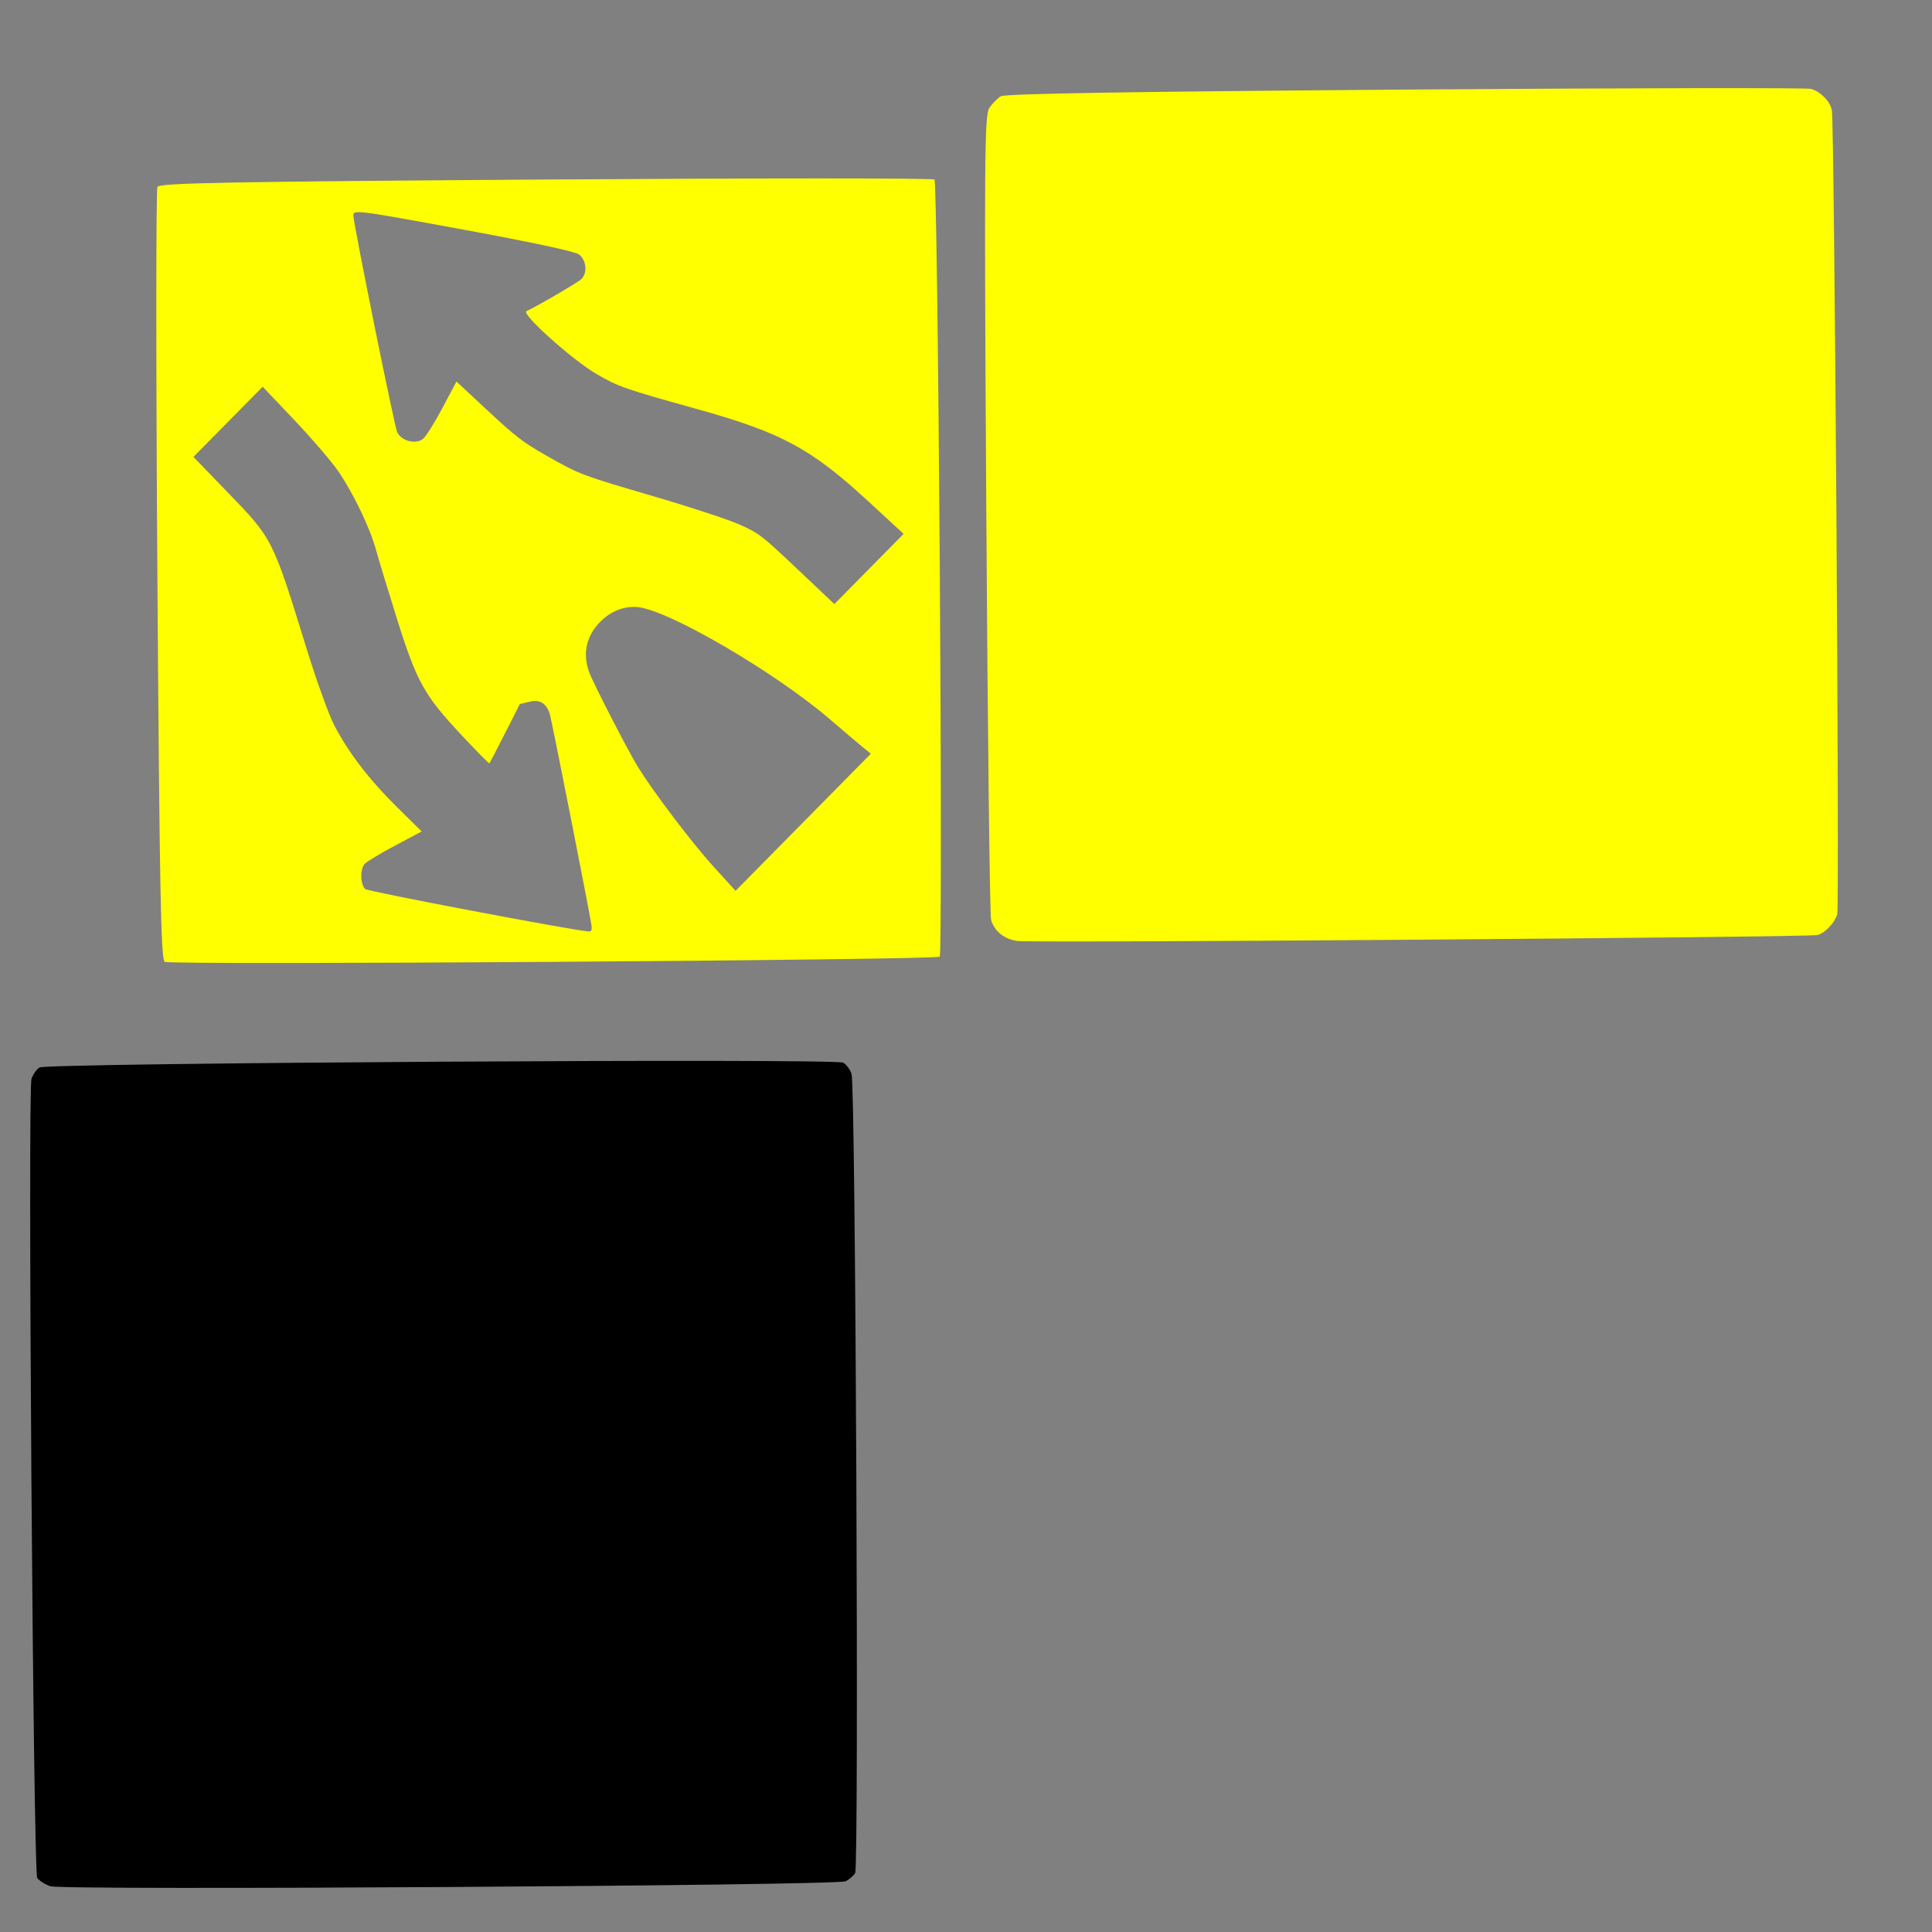 <?xml version="1.0" encoding="UTF-8" standalone="no"?>
<!-- Created with Inkscape (http://www.inkscape.org/) -->

<svg
   xmlns:dc="http://purl.org/dc/elements/1.1/"
   xmlns:cc="http://creativecommons.org/ns#"
   xmlns:rdf="http://www.w3.org/1999/02/22-rdf-syntax-ns#"
   xmlns:svg="http://www.w3.org/2000/svg"
   xmlns="http://www.w3.org/2000/svg"
   xmlns:sodipodi="http://sodipodi.sourceforge.net/DTD/sodipodi-0.dtd"
   xmlns:inkscape="http://www.inkscape.org/namespaces/inkscape"
   id="svg6491"
   sodipodi:version="0.32"
   inkscape:version="0.47 r22583"
   width="1080"
   height="1080"
   version="1.0"
   sodipodi:docname="SlipperRoad.svg"
   inkscape:output_extension="org.inkscape.output.svg.inkscape">
  <rect width="100%" height="100%" fill="#808080" stroke="none"/>
  <defs
     id="defs6494">
    <inkscape:perspective
       sodipodi:type="inkscape:persp3d"
       inkscape:vp_x="0 : 526.18109 : 1"
       inkscape:vp_y="0 : 1000 : 0"
       inkscape:vp_z="744.09448 : 526.18109 : 1"
       inkscape:persp3d-origin="372.04724 : 350.78739 : 1"
       id="perspective6498" />
    <inkscape:perspective
       id="perspective8543"
       inkscape:persp3d-origin="0.5 : 0.33333333 : 1"
       inkscape:vp_z="1 : 0.5 : 1"
       inkscape:vp_y="0 : 1000 : 0"
       inkscape:vp_x="0 : 0.5 : 1"
       sodipodi:type="inkscape:persp3d" />
    <inkscape:perspective
       id="perspective8557"
       inkscape:persp3d-origin="0.5 : 0.33333333 : 1"
       inkscape:vp_z="1 : 0.5 : 1"
       inkscape:vp_y="0 : 1000 : 0"
       inkscape:vp_x="0 : 0.5 : 1"
       sodipodi:type="inkscape:persp3d" />
    <inkscape:perspective
       id="perspective8638"
       inkscape:persp3d-origin="0.5 : 0.33333333 : 1"
       inkscape:vp_z="1 : 0.5 : 1"
       inkscape:vp_y="0 : 1000 : 0"
       inkscape:vp_x="0 : 0.5 : 1"
       sodipodi:type="inkscape:persp3d" />
    <inkscape:perspective
       id="perspective8652"
       inkscape:persp3d-origin="0.5 : 0.33333333 : 1"
       inkscape:vp_z="1 : 0.5 : 1"
       inkscape:vp_y="0 : 1000 : 0"
       inkscape:vp_x="0 : 0.5 : 1"
       sodipodi:type="inkscape:persp3d" />
    <inkscape:perspective
       id="perspective8666"
       inkscape:persp3d-origin="0.5 : 0.33333333 : 1"
       inkscape:vp_z="1 : 0.5 : 1"
       inkscape:vp_y="0 : 1000 : 0"
       inkscape:vp_x="0 : 0.5 : 1"
       sodipodi:type="inkscape:persp3d" />
    <inkscape:perspective
       id="perspective8885"
       inkscape:persp3d-origin="0.5 : 0.33333333 : 1"
       inkscape:vp_z="1 : 0.5 : 1"
       inkscape:vp_y="0 : 1000 : 0"
       inkscape:vp_x="0 : 0.5 : 1"
       sodipodi:type="inkscape:persp3d" />
    <inkscape:perspective
       id="perspective8899"
       inkscape:persp3d-origin="0.5 : 0.33333333 : 1"
       inkscape:vp_z="1 : 0.5 : 1"
       inkscape:vp_y="0 : 1000 : 0"
       inkscape:vp_x="0 : 0.5 : 1"
       sodipodi:type="inkscape:persp3d" />
    <inkscape:perspective
       id="perspective9288"
       inkscape:persp3d-origin="0.5 : 0.33333333 : 1"
       inkscape:vp_z="1 : 0.5 : 1"
       inkscape:vp_y="0 : 1000 : 0"
       inkscape:vp_x="0 : 0.5 : 1"
       sodipodi:type="inkscape:persp3d" />
    <inkscape:perspective
       id="perspective9901"
       inkscape:persp3d-origin="0.5 : 0.33333333 : 1"
       inkscape:vp_z="1 : 0.5 : 1"
       inkscape:vp_y="0 : 1000 : 0"
       inkscape:vp_x="0 : 0.5 : 1"
       sodipodi:type="inkscape:persp3d" />
    <inkscape:perspective
       id="perspective9925"
       inkscape:persp3d-origin="0.5 : 0.33333333 : 1"
       inkscape:vp_z="1 : 0.5 : 1"
       inkscape:vp_y="0 : 1000 : 0"
       inkscape:vp_x="0 : 0.5 : 1"
       sodipodi:type="inkscape:persp3d" />
    <inkscape:perspective
       id="perspective10824"
       inkscape:persp3d-origin="0.5 : 0.33333333 : 1"
       inkscape:vp_z="1 : 0.5 : 1"
       inkscape:vp_y="0 : 1000 : 0"
       inkscape:vp_x="0 : 0.5 : 1"
       sodipodi:type="inkscape:persp3d" />
    <inkscape:perspective
       id="perspective10849"
       inkscape:persp3d-origin="0.5 : 0.33333333 : 1"
       inkscape:vp_z="1 : 0.5 : 1"
       inkscape:vp_y="0 : 1000 : 0"
       inkscape:vp_x="0 : 0.5 : 1"
       sodipodi:type="inkscape:persp3d" />
    <inkscape:perspective
       id="perspective11535"
       inkscape:persp3d-origin="0.5 : 0.33333333 : 1"
       inkscape:vp_z="1 : 0.5 : 1"
       inkscape:vp_y="0 : 1000 : 0"
       inkscape:vp_x="0 : 0.5 : 1"
       sodipodi:type="inkscape:persp3d" />
    <inkscape:perspective
       id="perspective11559"
       inkscape:persp3d-origin="0.5 : 0.33333333 : 1"
       inkscape:vp_z="1 : 0.5 : 1"
       inkscape:vp_y="0 : 1000 : 0"
       inkscape:vp_x="0 : 0.5 : 1"
       sodipodi:type="inkscape:persp3d" />
    <inkscape:perspective
       id="perspective11876"
       inkscape:persp3d-origin="0.5 : 0.33333333 : 1"
       inkscape:vp_z="1 : 0.5 : 1"
       inkscape:vp_y="0 : 1000 : 0"
       inkscape:vp_x="0 : 0.5 : 1"
       sodipodi:type="inkscape:persp3d" />
    <inkscape:perspective
       id="perspective12325"
       inkscape:persp3d-origin="0.5 : 0.33333333 : 1"
       inkscape:vp_z="1 : 0.5 : 1"
       inkscape:vp_y="0 : 1000 : 0"
       inkscape:vp_x="0 : 0.5 : 1"
       sodipodi:type="inkscape:persp3d" />
    <inkscape:perspective
       id="perspective12648"
       inkscape:persp3d-origin="0.5 : 0.33333333 : 1"
       inkscape:vp_z="1 : 0.5 : 1"
       inkscape:vp_y="0 : 1000 : 0"
       inkscape:vp_x="0 : 0.5 : 1"
       sodipodi:type="inkscape:persp3d" />
    <inkscape:perspective
       id="perspective13300"
       inkscape:persp3d-origin="0.5 : 0.33333333 : 1"
       inkscape:vp_z="1 : 0.5 : 1"
       inkscape:vp_y="0 : 1000 : 0"
       inkscape:vp_x="0 : 0.5 : 1"
       sodipodi:type="inkscape:persp3d" />
  </defs>
  <sodipodi:namedview
     inkscape:window-height="747"
     inkscape:window-width="1280"
     inkscape:pageshadow="2"
     inkscape:pageopacity="0.0"
     guidetolerance="10.0"
     gridtolerance="10.0"
     objecttolerance="10.0"
     borderopacity="1.0"
     bordercolor="#666666"
     pagecolor="#ffffff"
     id="base"
     showgrid="false"
     inkscape:zoom="0.22492697"
     inkscape:cx="377.27226"
     inkscape:cy="642.04324"
     inkscape:window-x="-4"
     inkscape:window-y="-4"
     inkscape:current-layer="svg6491"
     inkscape:window-maximized="0" />
  <path
     style="fill:#000000"
     d="m -31.674,1076.275 c -4.575,2.037 -438.871,5.224 -448.314,3.29 -7.733,-1.584 -12.569,-5.225 -15.605,-11.749 -2.211,-4.75 -5.642,-438.468 -3.55,-448.683 1.962,-9.581 6.389,-14.067 15.942,-16.158 10.186,-2.23 443.91,-4.647 448.69,-2.5 5.503,2.471 9.595,6.897 11.477,12.413 1.744,5.112 5.607,435.608 4.011,446.968 -1.013,7.207 -5.739,13.341 -12.651,16.419 z"
     id="path13320" />
  <path
     style="fill:#ffff00"
     d="m 1027.031,511.057 c 1.34,-4.491 -1.586,-442.774 -3,-449.466 -1.065,-5.041 -6.183,-10.265 -11.665,-11.906 -2.269,-0.679 -104.339,-0.502 -226.822,0.393 -152.294,1.114 -223.77,2.293 -226.096,3.73 -1.87,1.156 -4.762,4.093 -6.425,6.527 -2.691,3.936 -2.874,29.039 -1.658,227.115 0.752,122.479 1.948,224.539 2.658,226.799 2.069,6.585 7.298,10.724 14.893,11.789 8.455,1.185 443.012,-2.079 447.223,-3.359 4.336,-1.319 9.444,-6.768 10.891,-11.622 z"
     id="path13318" />
  <path
     style="fill:#000000"
     d="m 472.658,1051.643 c -5.424,2.471 -437.919,5.165 -444.581,2.769 -3.089,-1.111 -6.364,-3.209 -7.277,-4.662 -2.224,-3.539 -5.359,-440.43 -3.204,-446.608 0.969,-2.779 2.907,-5.514 4.549,-6.421 4.586,-2.533 445.281,-5.168 449.219,-2.686 1.947,1.227 3.871,3.863 4.663,6.388 2.25,7.175 4.213,443.208 2.01,446.63 -1.072,1.665 -3.492,3.73 -5.38,4.59 z"
     id="path13316" />
  <path
     id="path13306"
     style="fill:#ffff00"
     d="m 445.68,318.067 c -19.913,-18.827 -21.18,-19.808 -31.804,-24.638 -6.086,-2.766 -27.241,-9.764 -47.011,-15.551 -42.238,-12.362 -42.94,-12.628 -61.827,-23.413 -12.713,-7.26 -16.802,-10.4 -32.219,-24.752 l -17.658,-16.437 -7.873,14.852 c -4.33,8.168 -9.195,15.91 -10.81,17.203 -4.11,3.291 -12.198,1.163 -14.47,-3.807 -1.546,-3.382 -23.58,-112.201 -24.431,-120.662 -0.384,-3.815 0.473,-3.71 61.188,7.454 39.022,7.176 62.807,12.282 64.934,13.94 4.07,3.173 4.783,10.199 1.385,13.644 -1.851,1.876 -22.49,13.979 -30.803,18.063 -3.069,1.507 25.953,27.483 39.379,35.245 12.186,7.046 15.184,8.087 56.409,19.581 46.977,13.098 63.362,21.962 95.626,51.732 l 19.429,17.927 -19.351,19.614 -19.352,19.614 -20.739,-19.608 z M 328.899,520.681 c -11.113,-1.024 -123.405,-22.359 -124.771,-23.707 -2.789,-2.752 -2.898,-11.394 -0.177,-14.142 1.332,-1.346 9.025,-5.955 17.095,-10.241 l 14.672,-7.793 -13.695,-13.52 c -15.606,-15.407 -27.292,-30.641 -35.202,-45.892 -3.001,-5.786 -9.92,-24.956 -15.376,-42.6 -19.259,-62.281 -18.741,-61.261 -44.944,-88.371 l -18.367,-19.003 19.358,-19.621 19.358,-19.621 17.712,18.664 c 9.741,10.265 20.771,23.12 24.509,28.566 8.473,12.342 17.747,31.666 21.138,44.044 1.42,5.182 6.679,22.482 11.688,38.445 11.13,35.472 15.225,42.807 36.612,65.585 8.096,8.623 14.886,15.491 15.09,15.264 0.204,-0.228 4.117,-7.783 8.696,-16.789 l 8.326,-16.376 5.356,-1.303 c 5.775,-1.404 9.472,0.849 11.384,6.939 1.053,3.352 22.179,110.464 23.226,117.755 0.433,3.014 0.042,3.875 -1.687,3.716 z m 70.201,-35.977 c -12.267,-13.469 -34.452,-42.749 -42.761,-56.437 -6.054,-9.973 -25.17,-47.223 -27.122,-52.849 -3.601,-10.383 -1.409,-19.988 6.361,-27.863 5.901,-5.981 13.572,-8.959 21.048,-8.169 17.695,1.868 77.668,37.015 108.008,63.298 5.283,4.577 12.433,10.647 15.889,13.489 l 6.283,5.168 -37.807,38.32 -37.807,38.32 -12.093,-13.278 z M 525.356,317.554 c -0.8,-118.649 -2.127,-216.388 -2.949,-217.199 -0.822,-0.811 -98.559,-0.813 -217.193,-0.005 -177.444,1.209 -215.966,1.936 -217.202,4.099 -0.827,1.447 -0.84,99.176 -0.028,217.177 1.213,176.403 1.942,214.814 4.103,216.052 3.386,1.939 431.307,-0.936 433.256,-2.911 0.808,-0.819 0.814,-98.565 0.014,-217.213 z" />
</svg>
